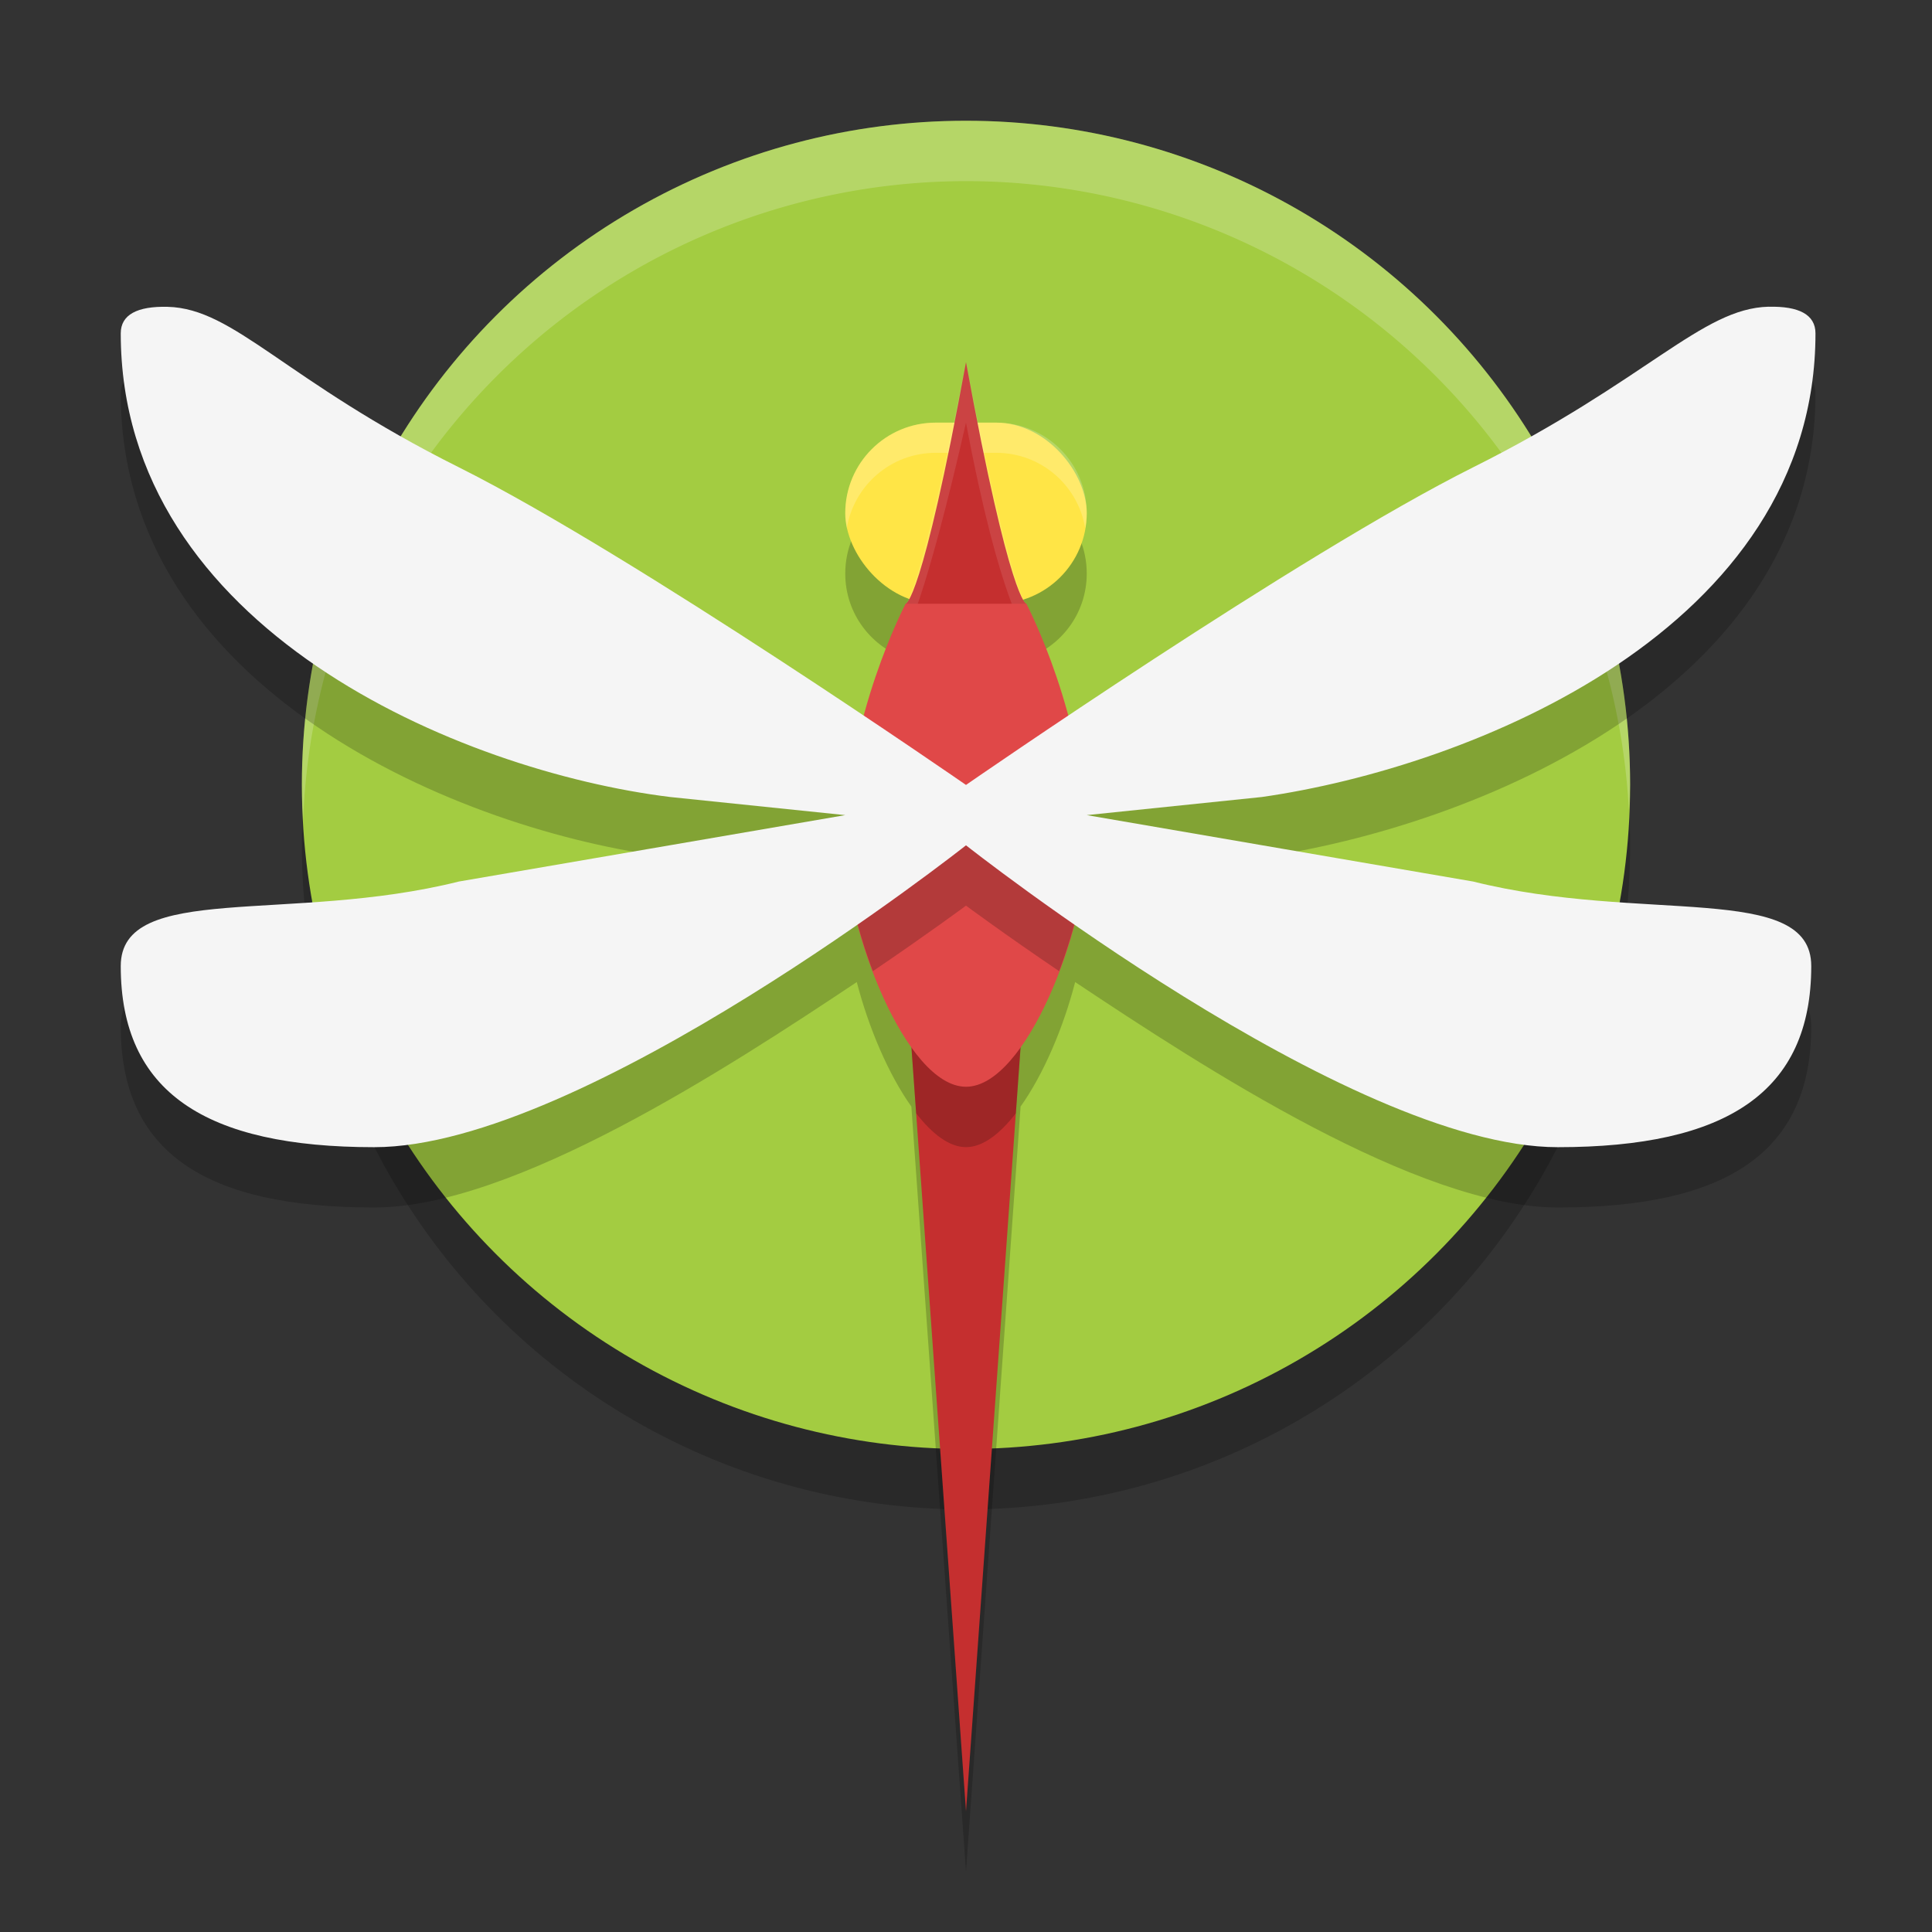 <svg width="32" height="32" version="1.1" xmlns="http://www.w3.org/2000/svg">
 <rect width="100%" height="100%" fill="#333333" stroke="none"/>
 <circle cx="16" cy="14" r="11" style="opacity:.2"/>
 <circle cx="16" cy="13" r="11" style="fill:#a3cc41"/>
 <path d="M 16 2 A 11 11 0 0 0 5 13 A 11 11 0 0 0 5.021 13.586 A 11 11 0 0 1 16 3 A 11 11 0 0 1 26.979 13.414 A 11 11 0 0 0 27 13 A 11 11 0 0 0 16 2 z " style="fill:#ffffff;opacity:.2"/>
 <path d="M 29.291,6.08 C 28.182,6.109 27.288,7.296 24.4,8.74 22.282,9.799 19.414,11.702 17.678,12.875 17.384,11.793 17,11 17,11 17,11 16.977,10.958 16.959,10.922 17.562,10.728 18,10.17 18,9.5 18,8.669 17.331,8 16.5,8 H 16.273 C 16.185,7.53 16.106,7.136 16,6.5 15.894,7.136 15.815,7.53 15.727,8 H 15.5 C 14.669,8 14,8.669 14,9.5 c 0,0.67 0.438,1.228 1.041,1.422 C 15.023,10.958 15,11 15,11 15,11 14.616,11.793 14.322,12.875 12.586,11.702 9.718,9.799 7.6,8.74 4.712,7.296 3.886,6.111 2.777,6.082 2.273,6.069 2,6.21 2,6.52 2,11.42 7.635,13.772 11.1,14.199 L 14,14.5 7.6,15.6 C 4.8,16.3 2,15.6 2,17 c 0,2.087 1.399,3 4.199,3 2.311,0 5.859,-2.312 7.992,-3.734 0.194,0.748 0.521,1.524 0.904,2.062 L 16,31 16.904,18.328 c 0.383,-0.538 0.711,-1.314 0.904,-2.062 C 19.942,17.688 23.49,20 25.801,20 28.601,20 30,19.087 30,17 30,15.6 27.2,16.3 24.4,15.6 L 18,14.5 20.9,14.199 c 3.465,-0.495 9.17,-2.78 9.17,-7.68 0,-0.309 -0.275,-0.453 -0.779,-0.439 z" style="opacity:.2"/>
 <rect x="14" y="7" width="4" height="3" ry="1.5" style="fill:#ffe546"/>
 <path d="m15.5 7c-0.831 0-1.5 0.669-1.5 1.5 0 0.086 0.012 0.168 0.025 0.25 0.119-0.71 0.729-1.25 1.475-1.25h1c0.745 0 1.356 0.54 1.475 1.25 0.014-0.082 0.025-0.164 0.025-0.25 0-0.831-0.669-1.5-1.5-1.5h-1z" style="fill:#ffffff;opacity:.2"/>
 <path d="m15 16 1 14 1-14v-6s-0.266 0-1-4c-0.734 4-1 4-1 4z" style="fill:#c52f2f"/>
 <path d="m16 6c-0.802 4-1 4-1 4v0.5s0.317-0.5 1-3.5c0.564 3 1 3.5 1 3.5v-0.5s-0.215 0-1-4z" style="fill:#ffffff;opacity:.1"/>
 <path d="m15 11v5l0.174 2.439c0.261 0.335 0.542 0.561 0.826 0.561s0.565-0.225 0.826-0.561l0.174-2.439v-5h-2z" style="opacity:.2"/>
 <path d="m15 10h2s1 1.9 1 4c0 1.361-1 4-2 4s-2-2.639-2-4c0-2.1 1-4 1-4z" style="fill:#e04848"/>
 <path d="M 14.117 12.738 C 14.049 13.142 14 13.564 14 14 C 14 14.569 14.181 15.356 14.457 16.086 C 15.372 15.466 16 15 16 15 C 16 15 16.628 15.466 17.543 16.086 C 17.819 15.356 18 14.569 18 14 C 18 13.564 17.951 13.142 17.883 12.738 C 17.101 13.265 16 14 16 14 C 16 14 14.899 13.265 14.117 12.738 z " style="opacity:.2"/>
 <path d="m29.292 5.08c-1.109 0.029-2.004 1.216-4.892 2.66-2.899 1.45-8.4 5.261-8.4 5.261s-5.501-3.811-8.4-5.261c-2.888-1.444-3.713-2.629-4.822-2.658-0.504-0.013-0.778 0.13-0.778 0.439 0 4.9 5.635 7.253 9.1 7.68l2.9 0.3-6.4 1.1c-2.8 0.7-5.6 0-5.6 1.4 0 2.087 1.4 3 4.2 3 3.469 0 9.8-5 9.8-5s6.331 5 9.8 5c2.8 0 4.2-0.913 4.2-3 0-1.4-2.8-0.7-5.6-1.4l-6.4-1.1 2.9-0.3c3.465-0.495 9.17-2.78 9.17-7.68 0-0.309-0.274-0.453-0.778-0.44z" style="fill:#f5f5f5"/>
</svg>
